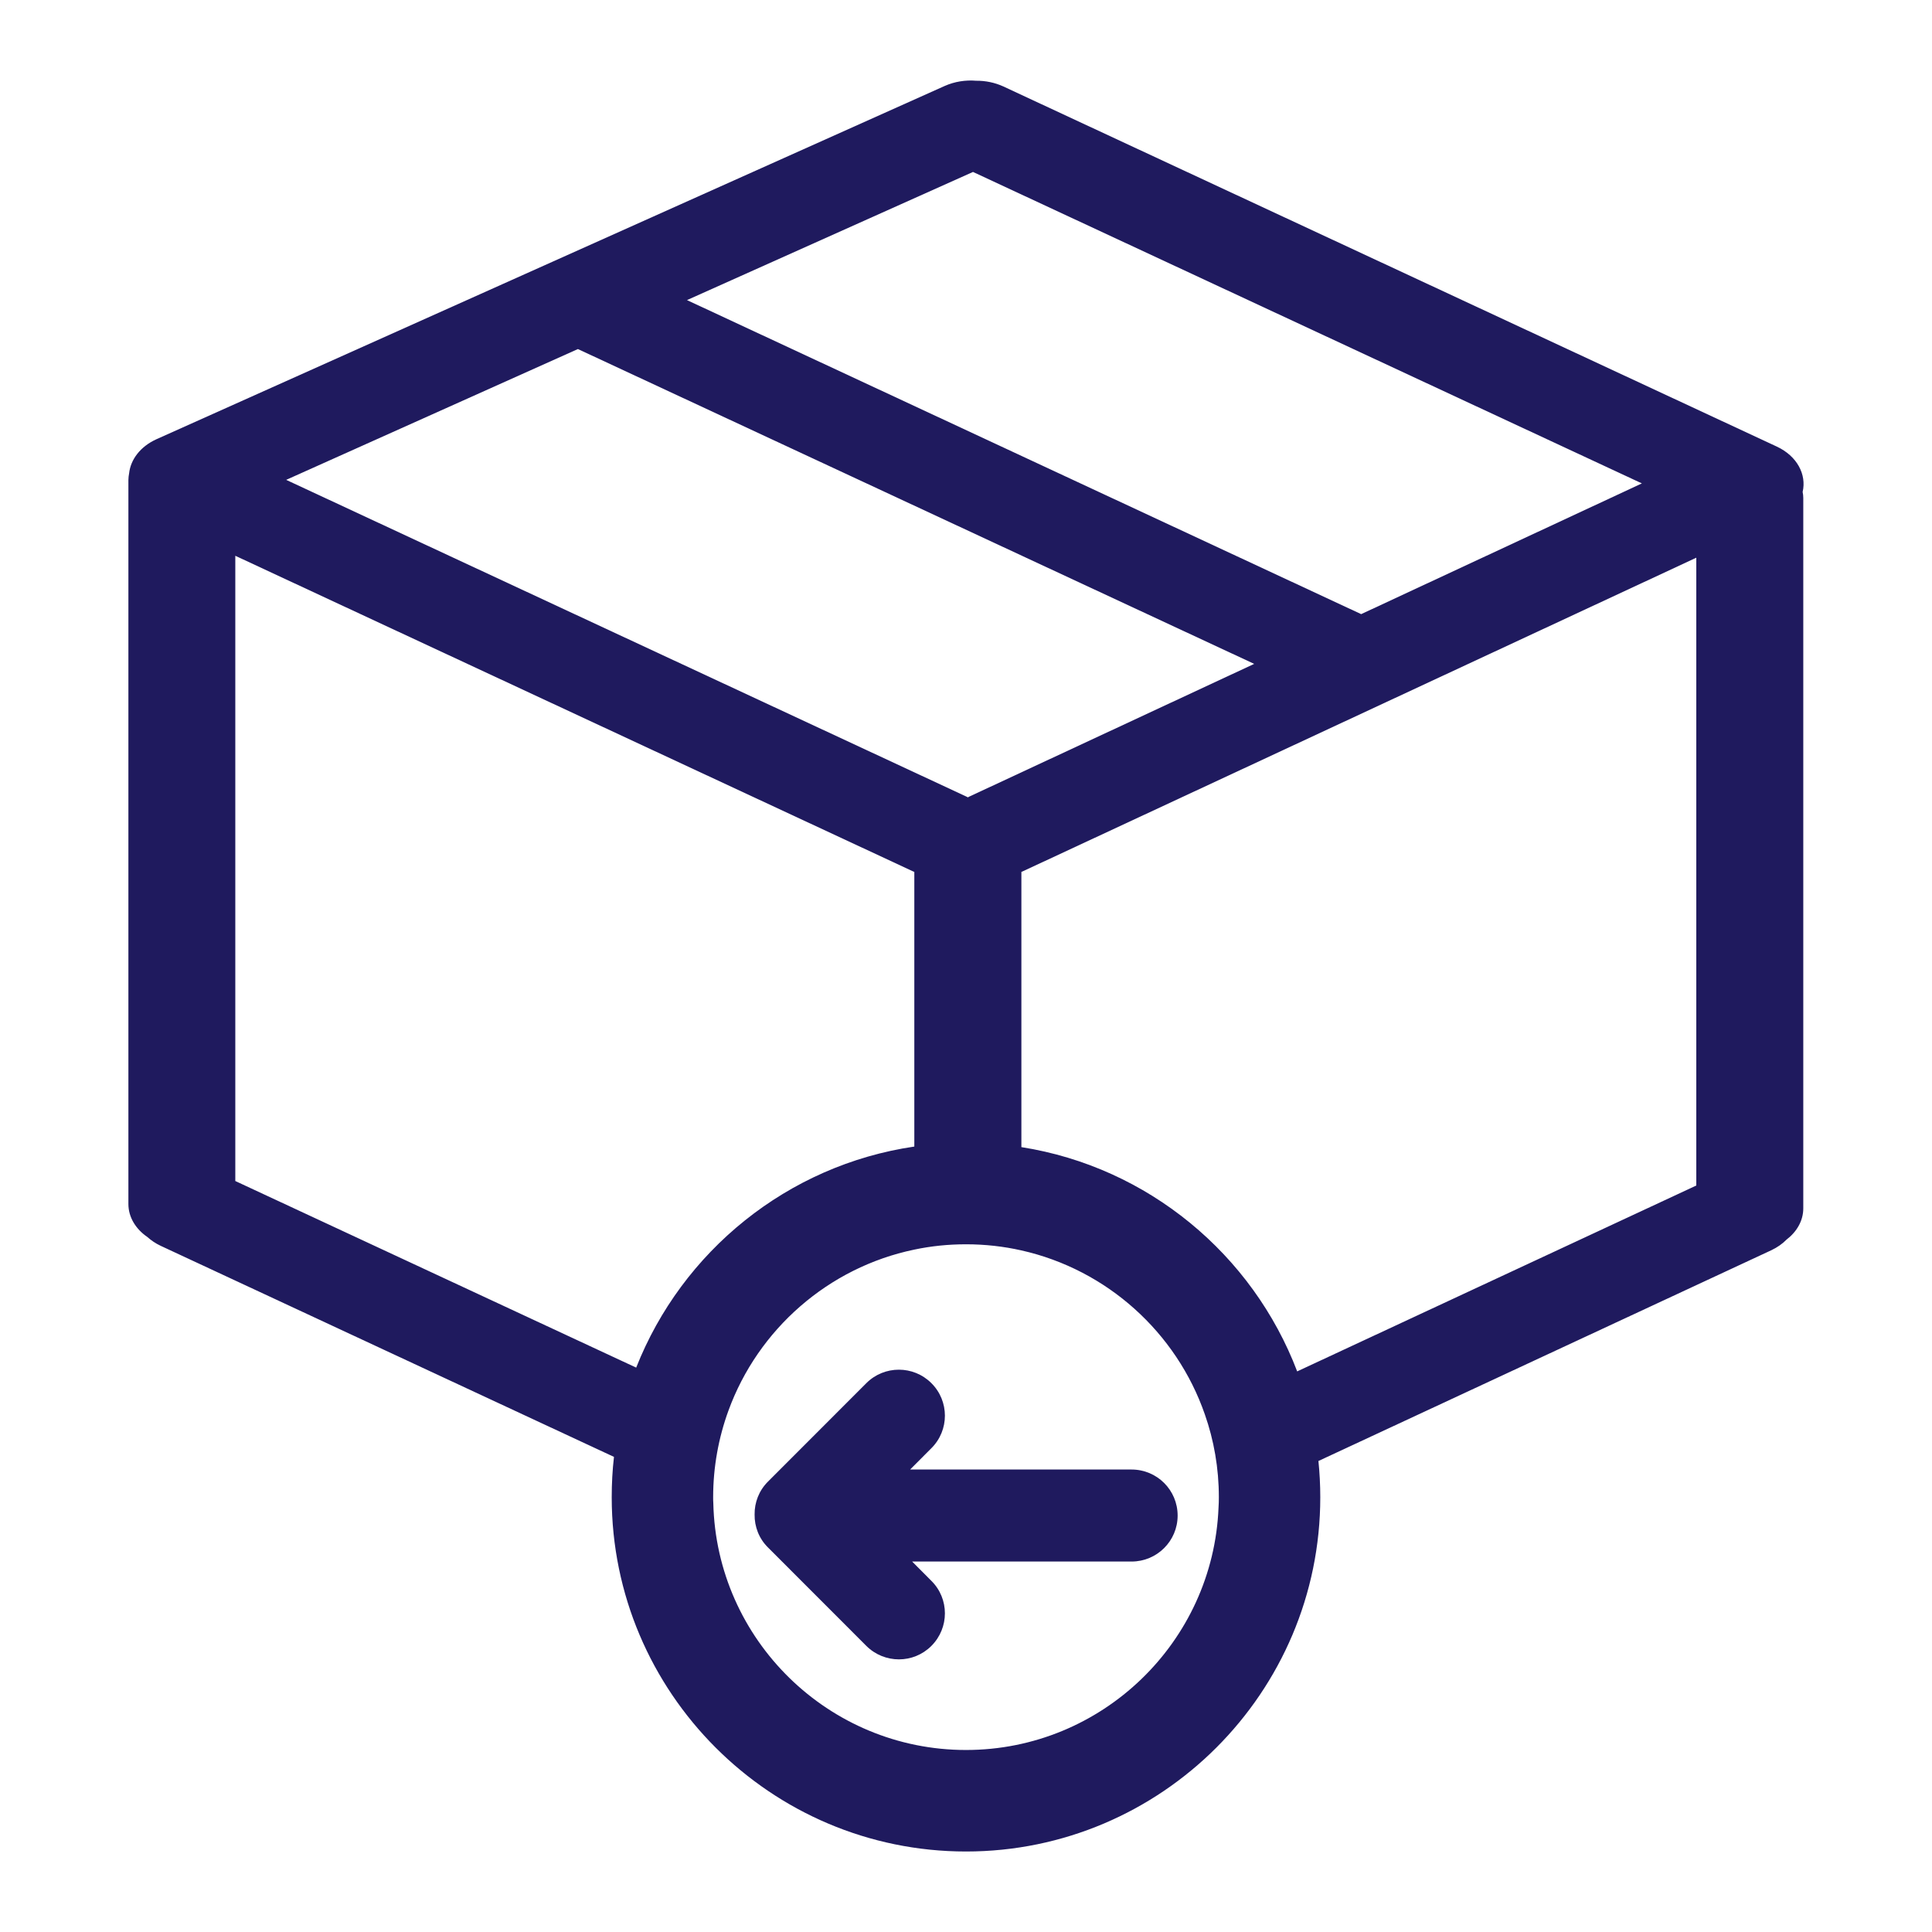 <svg width="24" height="24" viewBox="0 0 24 24" fill="none" xmlns="http://www.w3.org/2000/svg">
<path d="M22.073 5.548L12.464 1.074C12.357 1.025 12.241 1.002 12.126 1.003C11.995 0.992 11.859 1.013 11.735 1.068L1.944 5.456C1.743 5.547 1.623 5.708 1.604 5.879C1.599 5.907 1.595 5.935 1.595 5.964V14.957C1.595 15.121 1.687 15.268 1.83 15.366C1.877 15.408 1.932 15.446 1.996 15.476L7.627 18.098C7.608 18.262 7.599 18.429 7.599 18.599C7.599 21.024 9.573 23 12 23C14.427 23 16.401 21.024 16.401 18.599C16.401 18.447 16.393 18.297 16.378 18.149L22.006 15.53C22.079 15.495 22.142 15.451 22.193 15.399C22.32 15.302 22.401 15.164 22.401 15.011V6.185C22.401 6.16 22.398 6.135 22.393 6.111C22.444 5.893 22.323 5.665 22.073 5.548ZM12.087 2.136L20.396 6.005L16.909 7.629L8.534 3.728L12.087 2.136ZM7.179 4.336L15.58 8.247L12.04 9.896C12.04 9.896 12.029 9.901 12.023 9.905C12.017 9.901 12.011 9.898 12.006 9.896L3.555 5.961L7.179 4.336ZM2.923 6.904L11.341 10.824C11.341 10.824 11.353 10.828 11.358 10.831V14.243C9.78 14.475 8.472 15.546 7.903 16.989L2.923 14.671V6.904ZM12 21.739C10.293 21.739 8.899 20.37 8.861 18.672C8.859 18.648 8.859 18.623 8.859 18.599C8.859 18.221 8.927 17.858 9.049 17.523C9.417 16.514 10.289 15.745 11.358 15.523C11.566 15.479 11.78 15.457 12 15.457C12.236 15.457 12.466 15.483 12.688 15.533C13.752 15.772 14.614 16.552 14.967 17.57C15.08 17.892 15.141 18.238 15.141 18.599C15.141 18.641 15.14 18.685 15.137 18.727C15.071 20.399 13.688 21.739 12 21.739ZM21.072 14.727L16.114 17.036C15.561 15.584 14.262 14.498 12.688 14.25V10.831C12.688 10.831 12.699 10.826 12.705 10.824L21.072 6.928V14.727Z" fill="#1F1A5E"/>
<path d="M14.056 18.255H11.306L11.57 17.99C11.794 17.767 11.794 17.405 11.57 17.182C11.347 16.959 10.985 16.959 10.762 17.182L9.541 18.404C9.427 18.517 9.372 18.666 9.374 18.814C9.372 18.963 9.427 19.112 9.541 19.224L10.762 20.446C10.986 20.669 11.348 20.669 11.57 20.446C11.794 20.222 11.794 19.86 11.57 19.638L11.331 19.398H14.057C14.372 19.398 14.629 19.143 14.629 18.827C14.629 18.51 14.373 18.255 14.057 18.255H14.056Z" fill="#1F1A5E"/>
</svg>

